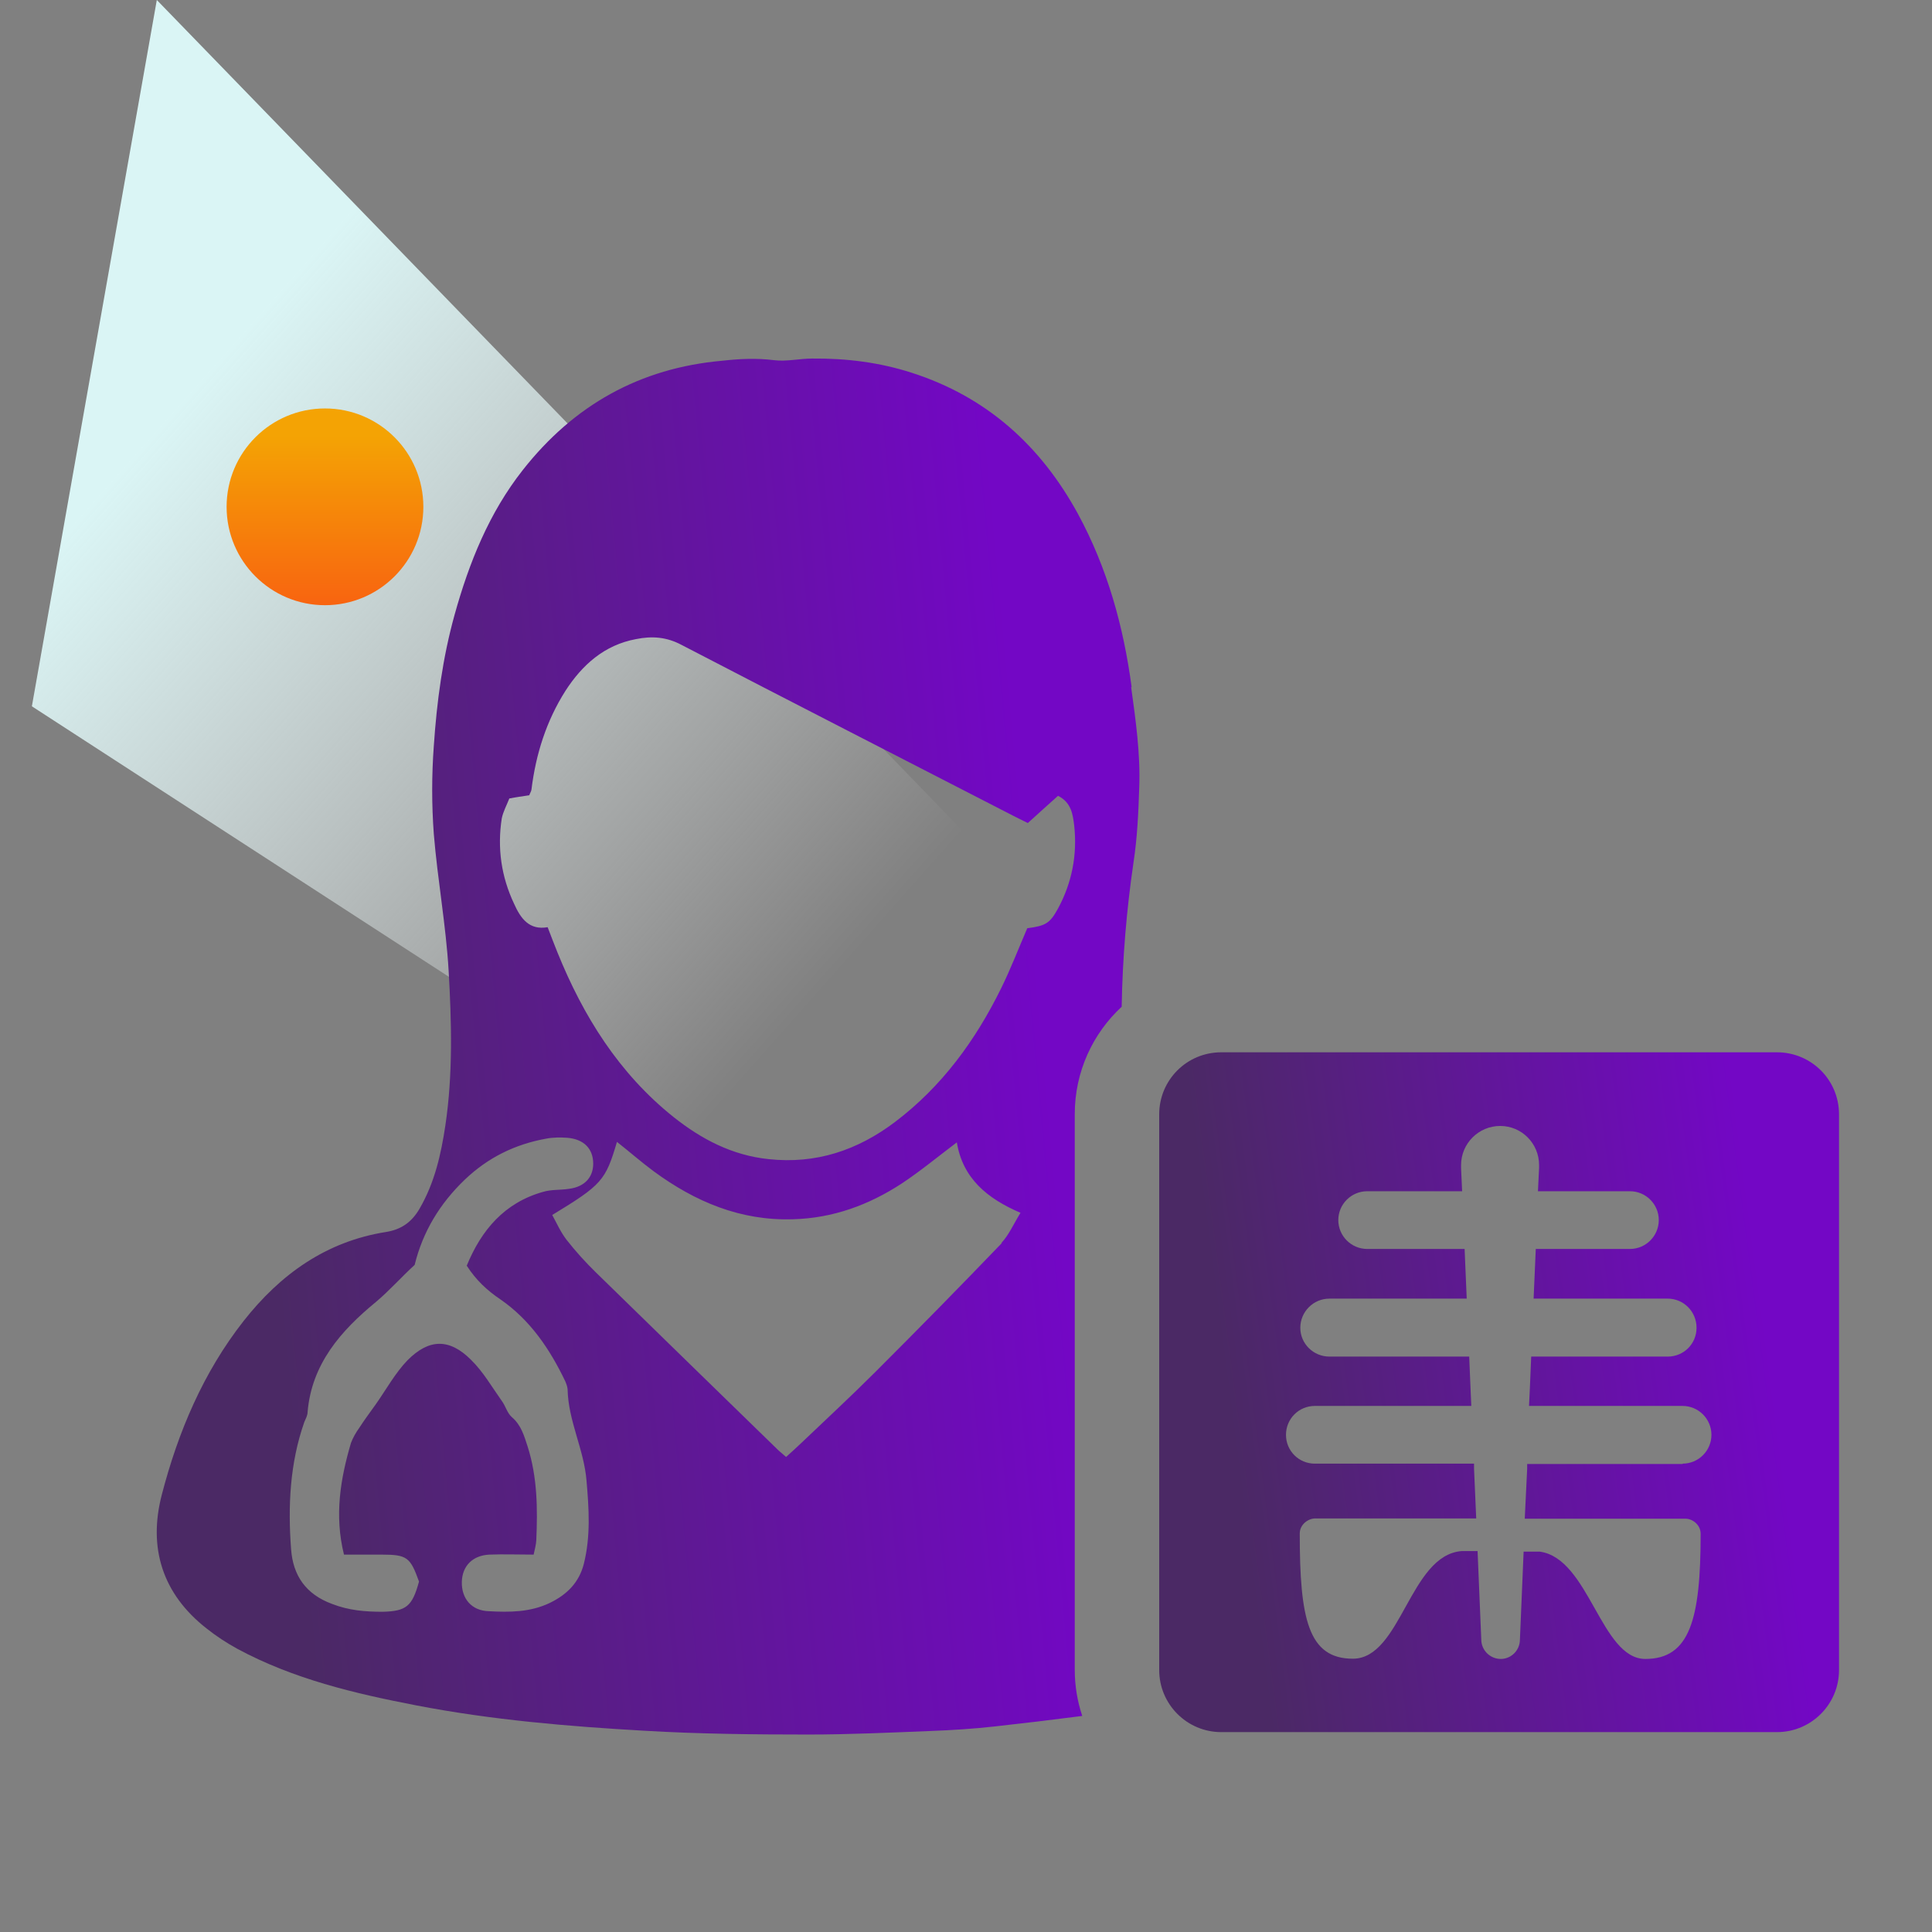 <svg xmlns="http://www.w3.org/2000/svg" width="24" height="24" viewBox="0 0 24 24" fill="none"><rect x="0" y="0" width="24" height="24" fill="#808080" stroke="none"/><g clip-path="url(#clip0_5301_605)"><path d="M1.948 -7.8289e-05L18.215 16.769L17.65 19.966L0.396 8.774L1.948 -7.8289e-05Z" fill="url(#paint0_linear_5301_605)"></path><circle cx="4.037" cy="6.296" r="1.222" fill="url(#paint1_linear_5301_605)"></circle><path d="M14.058 8.539C13.957 7.781 13.756 7.057 13.391 6.384C12.928 5.536 12.258 4.93 11.327 4.631C10.925 4.501 10.512 4.45 10.09 4.454C9.933 4.454 9.769 4.494 9.614 4.474C9.397 4.447 9.189 4.457 8.974 4.481C7.949 4.571 7.128 5.033 6.495 5.838C6.076 6.37 5.828 6.987 5.647 7.637C5.499 8.17 5.426 8.716 5.389 9.266C5.362 9.631 5.362 10 5.389 10.361C5.436 10.931 5.54 11.494 5.573 12.057C5.61 12.697 5.627 13.344 5.533 13.977C5.479 14.339 5.399 14.694 5.211 15.016C5.114 15.183 4.983 15.274 4.796 15.304C4.052 15.421 3.482 15.83 3.026 16.41C2.524 17.05 2.212 17.79 2.011 18.564C1.837 19.228 2.018 19.801 2.567 20.23C2.685 20.324 2.812 20.407 2.946 20.481C3.643 20.857 4.404 21.037 5.171 21.185C6.109 21.366 7.058 21.446 8.006 21.5C8.683 21.54 9.363 21.547 10.04 21.547C10.549 21.547 11.055 21.523 11.561 21.503C11.829 21.493 12.094 21.476 12.362 21.446C12.724 21.406 13.083 21.363 13.444 21.316C13.384 21.135 13.351 20.944 13.351 20.742V13.84C13.351 13.314 13.575 12.838 13.934 12.506C13.944 11.906 13.994 11.306 14.081 10.713C14.128 10.405 14.142 10.093 14.152 9.782C14.168 9.363 14.108 8.947 14.051 8.532L14.058 8.539ZM7.252 19.429C7.192 19.66 7.044 19.808 6.83 19.912C6.585 20.029 6.33 20.029 6.072 20.015C5.858 20.009 5.731 19.858 5.737 19.647C5.744 19.452 5.871 19.322 6.079 19.312C6.257 19.305 6.434 19.312 6.629 19.312C6.642 19.251 6.659 19.191 6.662 19.134C6.679 18.742 6.676 18.353 6.555 17.971C6.511 17.837 6.475 17.703 6.357 17.603C6.3 17.552 6.28 17.465 6.233 17.402C6.109 17.227 6.002 17.04 5.851 16.892C5.583 16.624 5.329 16.628 5.061 16.899C4.91 17.056 4.799 17.258 4.672 17.439C4.601 17.539 4.528 17.636 4.461 17.74C4.42 17.797 4.384 17.861 4.36 17.924C4.229 18.37 4.152 18.823 4.273 19.312C4.444 19.312 4.591 19.312 4.742 19.312C5.057 19.312 5.097 19.345 5.205 19.647C5.121 19.955 5.047 20.015 4.752 20.022C4.534 20.022 4.333 20.005 4.126 19.925C3.797 19.804 3.64 19.57 3.616 19.245C3.576 18.712 3.6 18.179 3.78 17.666C3.797 17.626 3.821 17.583 3.821 17.542C3.871 16.943 4.236 16.53 4.668 16.175C4.839 16.031 4.983 15.867 5.151 15.713C5.252 15.301 5.463 14.952 5.774 14.654C6.062 14.379 6.398 14.215 6.783 14.145C6.87 14.128 6.964 14.128 7.048 14.134C7.252 14.151 7.369 14.269 7.369 14.456C7.369 14.627 7.259 14.744 7.068 14.768C6.96 14.785 6.85 14.775 6.749 14.805C6.267 14.939 5.979 15.281 5.798 15.723C5.915 15.904 6.052 16.031 6.217 16.142C6.585 16.396 6.83 16.758 7.021 17.157C7.034 17.187 7.048 17.224 7.051 17.258C7.058 17.65 7.255 18.005 7.286 18.394C7.316 18.739 7.339 19.084 7.252 19.429ZM12.446 15.441C11.927 15.981 11.404 16.514 10.874 17.043C10.576 17.341 10.271 17.623 9.966 17.914C9.903 17.975 9.839 18.032 9.765 18.099C9.725 18.062 9.688 18.035 9.658 18.005C8.904 17.271 8.15 16.537 7.399 15.803C7.272 15.679 7.151 15.545 7.041 15.405C6.967 15.311 6.917 15.197 6.86 15.093C7.477 14.718 7.523 14.664 7.664 14.185C7.822 14.309 7.966 14.436 8.12 14.55C8.636 14.929 9.199 15.167 9.852 15.146C10.345 15.133 10.794 14.969 11.203 14.701C11.431 14.55 11.645 14.373 11.886 14.191C11.96 14.64 12.265 14.889 12.677 15.066C12.59 15.207 12.533 15.341 12.439 15.441H12.446ZM13.143 11.286C13.042 11.471 12.989 11.501 12.761 11.531C12.654 11.779 12.556 12.034 12.436 12.278C12.117 12.925 11.702 13.495 11.119 13.937C10.653 14.289 10.137 14.463 9.547 14.399C9.095 14.352 8.713 14.151 8.368 13.877C7.688 13.334 7.245 12.623 6.924 11.829C6.883 11.729 6.847 11.631 6.803 11.518C6.575 11.558 6.468 11.41 6.387 11.229C6.227 10.891 6.176 10.536 6.233 10.167C6.25 10.083 6.294 10.003 6.327 9.919C6.414 9.902 6.491 9.892 6.575 9.879C6.582 9.855 6.599 9.832 6.602 9.809C6.656 9.37 6.786 8.957 7.024 8.582C7.232 8.26 7.507 8.012 7.902 7.939C8.1 7.899 8.281 7.912 8.468 8.012C9.842 8.726 11.22 9.43 12.593 10.137C12.65 10.167 12.704 10.191 12.768 10.224C12.895 10.11 13.019 9.996 13.143 9.886C13.31 9.969 13.327 10.12 13.344 10.254C13.384 10.616 13.317 10.965 13.143 11.286Z" fill="url(#paint2_linear_5301_605)"></path><path d="M22.074 13.072H15.171C14.742 13.072 14.4 13.417 14.4 13.843V20.746C14.4 21.171 14.745 21.517 15.171 21.517H22.074C22.5 21.517 22.845 21.171 22.845 20.746V13.843C22.845 13.414 22.5 13.072 22.074 13.072ZM20.904 18.186H18.971V18.246L18.941 18.866H20.941C21.018 18.866 21.126 18.936 21.126 19.054C21.126 20.113 20.992 20.608 20.439 20.608C19.886 20.608 19.742 19.359 19.128 19.275H18.927L18.881 20.367C18.881 20.501 18.773 20.608 18.643 20.608C18.512 20.608 18.401 20.501 18.401 20.367L18.355 19.268H18.157C17.51 19.318 17.406 20.605 16.806 20.605C16.25 20.605 16.146 20.106 16.146 19.05C16.146 18.933 16.257 18.863 16.334 18.863H18.338L18.311 18.243V18.182H16.334C16.133 18.182 15.975 18.022 15.975 17.824C15.975 17.626 16.133 17.465 16.334 17.465H18.277L18.267 17.234L18.251 16.852H16.515C16.314 16.852 16.153 16.691 16.153 16.494C16.153 16.296 16.314 16.132 16.515 16.132H18.22L18.207 15.823L18.194 15.515H16.984C16.786 15.515 16.625 15.354 16.625 15.156C16.625 14.959 16.786 14.798 16.984 14.798H18.163L18.15 14.51V14.473C18.15 14.205 18.368 13.987 18.636 13.987C18.904 13.987 19.119 14.205 19.119 14.473V14.507L19.105 14.798H20.248C20.445 14.798 20.606 14.959 20.606 15.156C20.606 15.354 20.445 15.515 20.248 15.515H19.078L19.051 16.132H20.717C20.915 16.132 21.075 16.293 21.075 16.494C21.075 16.695 20.915 16.852 20.717 16.852H19.021L19.005 17.237L18.994 17.465H20.901C21.099 17.465 21.26 17.626 21.26 17.824C21.26 18.022 21.099 18.182 20.901 18.182L20.904 18.186Z" fill="url(#paint3_linear_5301_605)"></path></g><defs><linearGradient id="paint0_linear_5301_605" x1="3.174" y1="3.941" x2="11.291" y2="11.139" gradientUnits="userSpaceOnUse"><stop stop-color="#DAF5F5"></stop><stop offset="1" stop-color="white" stop-opacity="0"></stop></linearGradient><linearGradient id="paint1_linear_5301_605" x1="4.037" y1="5.418" x2="4.037" y2="7.518" gradientUnits="userSpaceOnUse"><stop stop-color="#F4A304"></stop><stop offset="1" stop-color="#F86410"></stop></linearGradient><linearGradient id="paint2_linear_5301_605" x1="3.546" y1="17.068" x2="13.283" y2="16.16" gradientUnits="userSpaceOnUse"><stop stop-color="#4B2965"></stop><stop offset="1" stop-color="#7307C5"></stop></linearGradient><linearGradient id="paint3_linear_5301_605" x1="15.506" y1="19.304" x2="22.187" y2="18.432" gradientUnits="userSpaceOnUse"><stop stop-color="#4B2965"></stop><stop offset="1" stop-color="#7307C5"></stop></linearGradient><clipPath id="clip0_5301_605"><rect width="24" height="24" fill="white"></rect></clipPath></defs></svg>